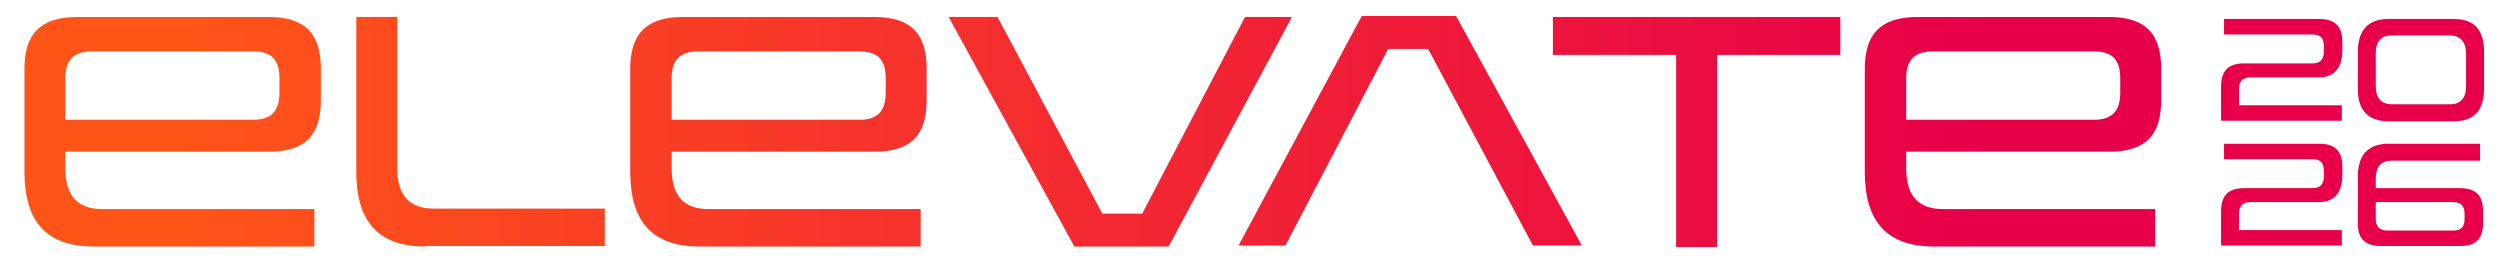 <?xml version="1.0" encoding="utf-8"?>
<!-- Generator: Adobe Illustrator 28.2.0, SVG Export Plug-In . SVG Version: 6.00 Build 0)  -->
<svg version="1.1" id="Layer_1" xmlns="http://www.w3.org/2000/svg" xmlns:xlink="http://www.w3.org/1999/xlink" x="0px" y="0px"
	 viewBox="0 0 501 52" style="enable-background:new 0 0 501 52;" xml:space="preserve">
<style type="text/css">
	.st0{fill:#E70049;}
	.st1{fill:url(#SVGID_1_);}
	.st2{fill:url(#SVGID_00000087404917192371575730000018237185808334195336_);}
	.st3{fill:url(#SVGID_00000069395965799927395310000013127933178617038489_);}
	.st4{fill:url(#SVGID_00000093856737340114637270000017420570658677665960_);}
	.st5{fill:url(#SVGID_00000101097472286261723420000009889484260237402798_);}
	.st6{fill:url(#SVGID_00000062179079522888599760000015984287739329671309_);}
	.st7{fill:url(#SVGID_00000089576042918251370870000011439521645951632778_);}
</style>
<g>
	<path class="st0" d="M445.1,24.3v-6.9c0-3,1.2-4.7,4.7-4.7h13.6c1.7,0,2.3-0.9,2.3-2.4v-1c0-1.6-0.6-2.4-2.3-2.4h-17.7V3.8h19
		c3.4,0,4.7,1.6,4.7,4.6v1.7c0,3-1.2,5.4-4.7,5.4H451c-1.7,0-2.3,0.9-2.3,2.4v3.2h20.6v3.1H445.1z"/>
	<path class="st0" d="M478.7,24.3c-4.2,0-6.2-2.2-6.2-6.6v-7.2c0-4.4,2-6.7,6.2-6.7h13c4.2,0,6.1,2.2,6.1,6.7v7.2
		c0,4.4-1.9,6.6-6.1,6.6H478.7z M494.2,10.8c0-2.4-1.1-3.7-3.3-3.7h-11.5c-2.3,0-3.3,1.2-3.3,3.7v6.4c0,2.4,1,3.7,3.3,3.7h11.5
		c2.2,0,3.3-1.2,3.3-3.7V10.8z"/>
	<path class="st0" d="M445.1,49.3v-6.9c0-3,1.2-4.7,4.7-4.7h13.6c1.7,0,2.3-0.9,2.3-2.4v-1c0-1.6-0.6-2.4-2.3-2.4h-17.7v-3.1h19
		c3.4,0,4.7,1.6,4.7,4.6v1.7c0,3-1.2,5.4-4.7,5.4H451c-1.7,0-2.3,0.9-2.3,2.4v3.2h20.6v3.1H445.1z"/>
	<path class="st0" d="M477.2,49.3c-3.4,0-4.7-1.6-4.7-4.6v-9.2c0-4.4,2-6.7,6.2-6.7H497v3.4h-17.6c-2.3,0-3.3,1.2-3.3,3.7v1.8h16.8
		c3.4,0,4.7,1.6,4.7,4.6v2.4c0,3-1.2,4.6-4.7,4.6H477.2z M493.9,42.9c0-1.6-0.7-2.4-2.3-2.4h-15.5v3.3c0,1.6,0.7,2.4,2.4,2.4h13.1
		c1.7,0,2.3-0.8,2.3-2.4V42.9z"/>
</g>
<g>
	<linearGradient id="SVGID_1_" gradientUnits="userSpaceOnUse" x1="37.794" y1="26.44" x2="397.016" y2="26.44">
		<stop  offset="0" style="stop-color:#FF5418"/>
		<stop  offset="1" style="stop-color:#E70049"/>
	</linearGradient>
	<path class="st1" d="M18.8,49.4c-9.5,0-13.9-5-13.9-15V13.8c0-6.7,2.9-10.4,10.6-10.4h38.3c7.7,0,10.5,3.7,10.5,10.4V20
		c0,6.7-2.7,10.4-10.5,10.4H13.1v3.3c0,5.4,2.3,8.2,7.4,8.2H63v7.5H18.8z M56,15.7c0-3.5-1.4-5.4-5.2-5.4H18.4
		c-3.8,0-5.3,1.9-5.3,5.4V24h37.7c3.8,0,5.2-2,5.2-5.5V15.7z"/>
	
		<linearGradient id="SVGID_00000062878298039438858950000018362050348736386220_" gradientUnits="userSpaceOnUse" x1="37.794" y1="26.44" x2="397.016" y2="26.44">
		<stop  offset="0" style="stop-color:#FF5418"/>
		<stop  offset="1" style="stop-color:#E70049"/>
	</linearGradient>
	<path style="fill:url(#SVGID_00000062878298039438858950000018362050348736386220_);" d="M85.2,49.4c-9.4,0-13.8-5-13.8-15V3.4h8.2
		v30.2c0,5.4,2.3,8.2,7.3,8.2h34.3v7.5H85.2z"/>
	
		<linearGradient id="SVGID_00000153673642563571592490000006570728372554024844_" gradientUnits="userSpaceOnUse" x1="37.794" y1="26.44" x2="397.016" y2="26.44">
		<stop  offset="0" style="stop-color:#FF5418"/>
		<stop  offset="1" style="stop-color:#E70049"/>
	</linearGradient>
	<path style="fill:url(#SVGID_00000153673642563571592490000006570728372554024844_);" d="M140.2,49.4c-9.5,0-13.9-5-13.9-15V13.8
		c0-6.7,2.9-10.4,10.6-10.4h38.3c7.7,0,10.5,3.7,10.5,10.4V20c0,6.7-2.7,10.4-10.5,10.4h-40.6v3.3c0,5.4,2.3,8.2,7.4,8.2h42.5v7.5
		H140.2z M177.5,15.7c0-3.5-1.4-5.4-5.2-5.4h-32.4c-3.8,0-5.3,1.9-5.3,5.4V24h37.7c3.8,0,5.2-2,5.2-5.5V15.7z"/>
	
		<linearGradient id="SVGID_00000070811543469577449400000011194738243077782440_" gradientUnits="userSpaceOnUse" x1="37.794" y1="26.44" x2="397.016" y2="26.44">
		<stop  offset="0" style="stop-color:#FF5418"/>
		<stop  offset="1" style="stop-color:#E70049"/>
	</linearGradient>
	<path style="fill:url(#SVGID_00000070811543469577449400000011194738243077782440_);" d="M249.5,3.4h9.4l-24.7,46h-18.9l-25.2-46
		h9.8l21,39.4h8L249.5,3.4z"/>
	
		<linearGradient id="SVGID_00000011714714975021493420000001000596847983992195_" gradientUnits="userSpaceOnUse" x1="37.794" y1="26.44" x2="397.016" y2="26.44">
		<stop  offset="0" style="stop-color:#FF5418"/>
		<stop  offset="1" style="stop-color:#E70049"/>
	</linearGradient>
	<path style="fill:url(#SVGID_00000011714714975021493420000001000596847983992195_);" d="M335.9,49.4V11h-24.7V3.4h57.6V11h-24.7
		v38.5H335.9z"/>
	
		<linearGradient id="SVGID_00000135651913796813717450000017057270123147438253_" gradientUnits="userSpaceOnUse" x1="37.794" y1="26.44" x2="397.016" y2="26.44">
		<stop  offset="0" style="stop-color:#FF5418"/>
		<stop  offset="1" style="stop-color:#E70049"/>
	</linearGradient>
	<path style="fill:url(#SVGID_00000135651913796813717450000017057270123147438253_);" d="M387.6,49.4c-9.5,0-13.9-5-13.9-15V13.8
		c0-6.7,2.9-10.4,10.6-10.4h38.3c7.7,0,10.5,3.7,10.5,10.4V20c0,6.7-2.7,10.4-10.5,10.4h-40.6v3.3c0,5.4,2.3,8.2,7.4,8.2h42.5v7.5
		H387.6z M424.9,15.7c0-3.5-1.4-5.4-5.2-5.4h-32.4c-3.8,0-5.3,1.9-5.3,5.4V24h37.7c3.8,0,5.2-2,5.2-5.5V15.7z"/>
</g>
<g>
	
		<linearGradient id="SVGID_00000176742524348230737100000002893807217212322704_" gradientUnits="userSpaceOnUse" x1="37.794" y1="26.226" x2="397.016" y2="26.226">
		<stop  offset="0" style="stop-color:#FF5418"/>
		<stop  offset="1" style="stop-color:#E70049"/>
	</linearGradient>
	<path style="fill:url(#SVGID_00000176742524348230737100000002893807217212322704_);" d="M257.6,49.2h-9.4l24.7-46h18.9l25.2,46
		h-9.8l-21-39.4h-8L257.6,49.2z"/>
</g>
</svg>
